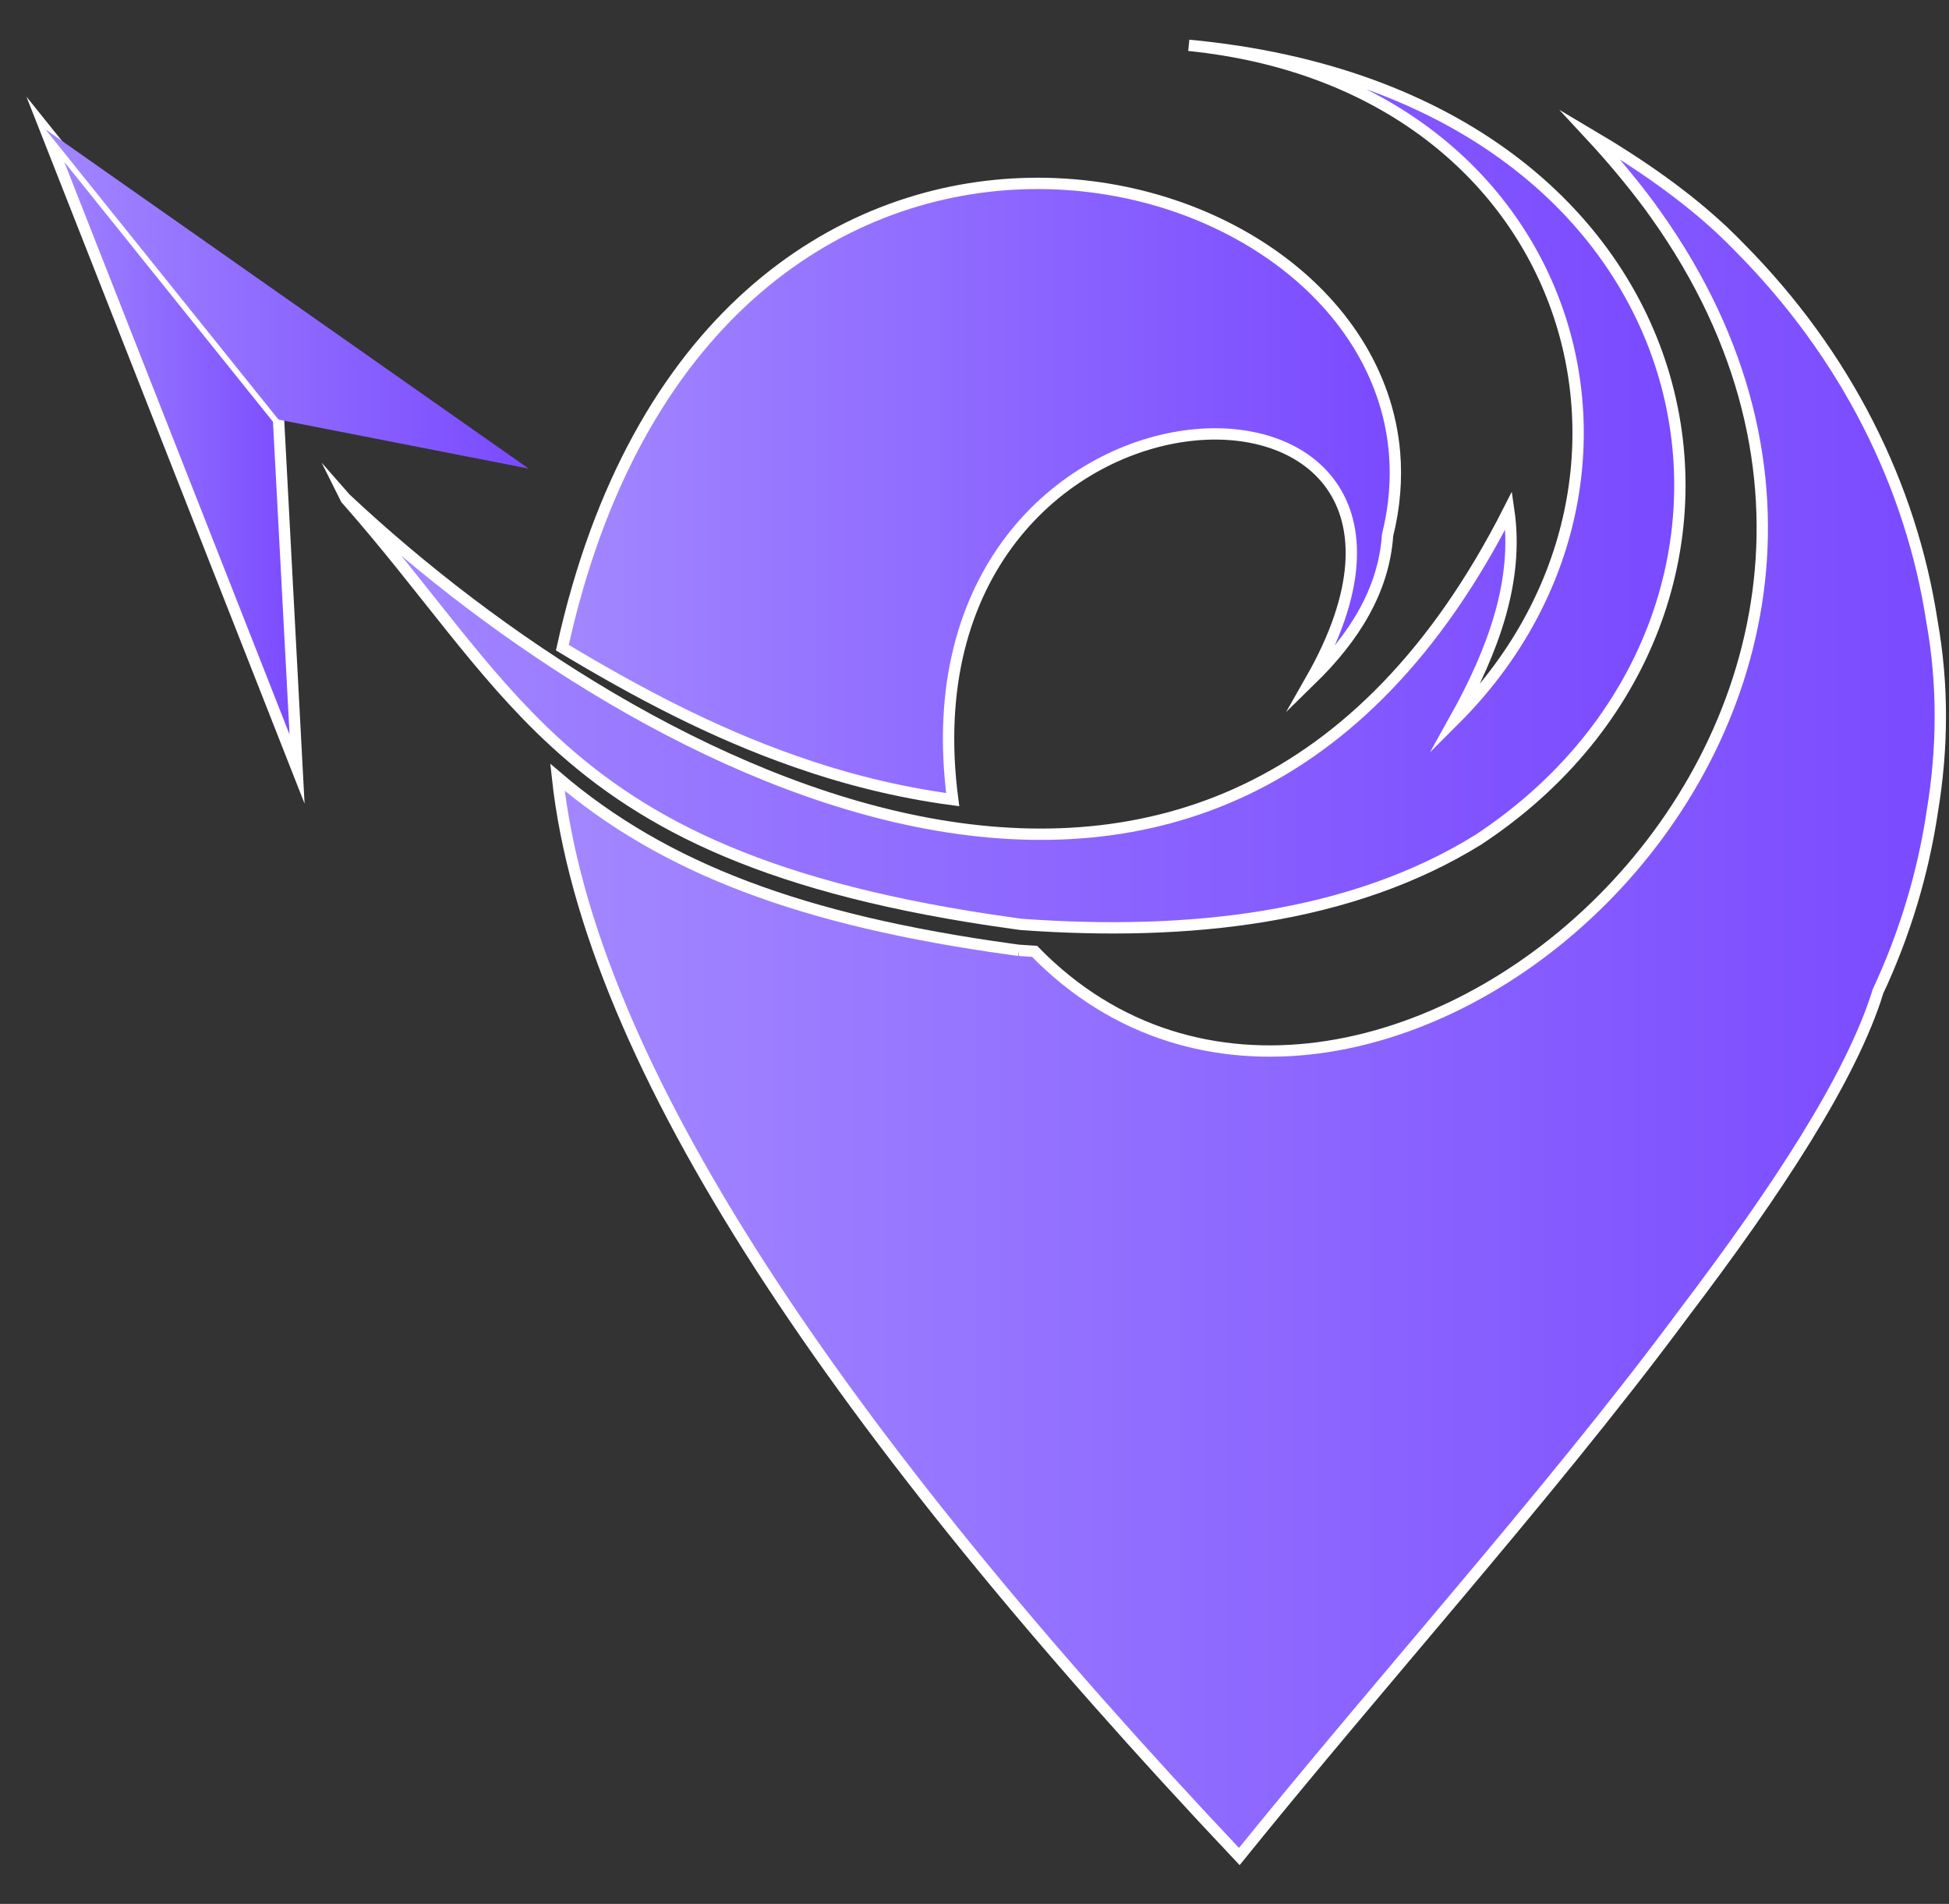 <svg width="43" height="42" viewBox="0 0 43 42" fill="none" xmlns="http://www.w3.org/2000/svg">
<rect x="0" y="0" width="43" height="42" fill="#333333" stroke="none"/>
<path d="M1 2.851L6.554 16.966L6.145 9.257L1 2.851Z" fill="url(#paint0_linear_232_1146)" stroke="white" stroke-width="0.25" stroke-miterlimit="10"/>
<path d="M11.663 10.337L1 2.851L6.145 9.257L11.663 10.337Z" fill="url(#paint1_linear_232_1146)"/>
<path d="M22.481 20.965H22.494C22.606 20.974 22.716 20.98 22.826 20.987C29.929 28.275 44.581 16.051 36.532 4.735C36.487 4.671 36.44 4.606 36.394 4.543C36.392 4.54 36.389 4.537 36.387 4.534C35.999 4.012 35.563 3.489 35.079 2.968C36.233 3.651 37.206 4.335 38.042 5.123C38.045 5.127 38.046 5.128 38.049 5.131C38.162 5.237 38.271 5.347 38.378 5.457C40.725 7.821 42.165 10.703 42.625 13.713C42.876 15.118 42.862 16.517 42.63 17.913C42.428 19.261 42.029 20.597 41.425 21.889C41.425 21.887 41.428 21.884 41.43 21.883C40.841 23.772 39.204 26.267 37.13 28.997C35.593 31.07 33.853 33.168 32.054 35.306C32.054 35.306 32.054 35.306 32.053 35.307C30.497 37.156 28.895 39.035 27.342 40.955C18.531 31.624 12.986 23.493 12.299 17.147C14.659 19.16 17.692 20.304 22.315 20.942L22.482 20.965H22.481Z" fill="url(#paint2_linear_232_1146)" stroke="white" stroke-width="0.25" stroke-miterlimit="10"/>
<path d="M30.767 9.983C30.816 10.568 30.77 11.177 30.614 11.805C30.529 13.025 29.881 14.061 28.924 14.996C33.361 7.212 19.694 7.561 21.019 17.64C19.803 17.477 18.653 17.186 17.551 16.8C15.731 16.166 14.045 15.273 12.407 14.287C15.598 -0.211 30.161 2.925 30.767 9.983Z" fill="url(#paint3_linear_232_1146)" stroke="white" stroke-width="0.25" stroke-miterlimit="10"/>
<path d="M7.636 11.008C14.143 17.108 26.862 23.921 33.287 11.257C33.513 12.804 32.95 14.343 32.095 15.875C37.34 10.636 34.804 1.87 26.228 1C38.165 2.117 40.153 13.559 32.614 18.525C29.806 20.264 26.219 20.66 22.527 20.392C22.476 20.384 22.426 20.378 22.375 20.371C16.991 19.629 14.255 18.221 12.241 16.371C10.576 14.842 9.404 13.01 7.635 11.006L7.636 11.008Z" fill="url(#paint4_linear_232_1146)" stroke="white" stroke-width="0.25" stroke-miterlimit="10"/>
<defs>
<linearGradient id="paint0_linear_232_1146" x1="1" y1="9.909" x2="6.554" y2="9.909" gradientUnits="userSpaceOnUse">
<stop stop-color="#A287FF"/>
<stop offset="1" stop-color="#7A4AFF"/>
</linearGradient>
<linearGradient id="paint1_linear_232_1146" x1="0.937" y1="6.593" x2="11.663" y2="6.593" gradientUnits="userSpaceOnUse">
<stop stop-color="#A287FF"/>
<stop offset="1" stop-color="#7A4AFF"/>
</linearGradient>
<linearGradient id="paint2_linear_232_1146" x1="12.297" y1="21.96" x2="42.806" y2="21.96" gradientUnits="userSpaceOnUse">
<stop stop-color="#A287FF"/>
<stop offset="1" stop-color="#7A4AFF"/>
</linearGradient>
<linearGradient id="paint3_linear_232_1146" x1="12.409" y1="10.844" x2="30.786" y2="10.844" gradientUnits="userSpaceOnUse">
<stop stop-color="#A287FF"/>
<stop offset="1" stop-color="#7A4AFF"/>
</linearGradient>
<linearGradient id="paint4_linear_232_1146" x1="7.636" y1="10.735" x2="37.063" y2="10.735" gradientUnits="userSpaceOnUse">
<stop stop-color="#A287FF"/>
<stop offset="1" stop-color="#7A4AFF"/>
</linearGradient>
</defs>
</svg>
